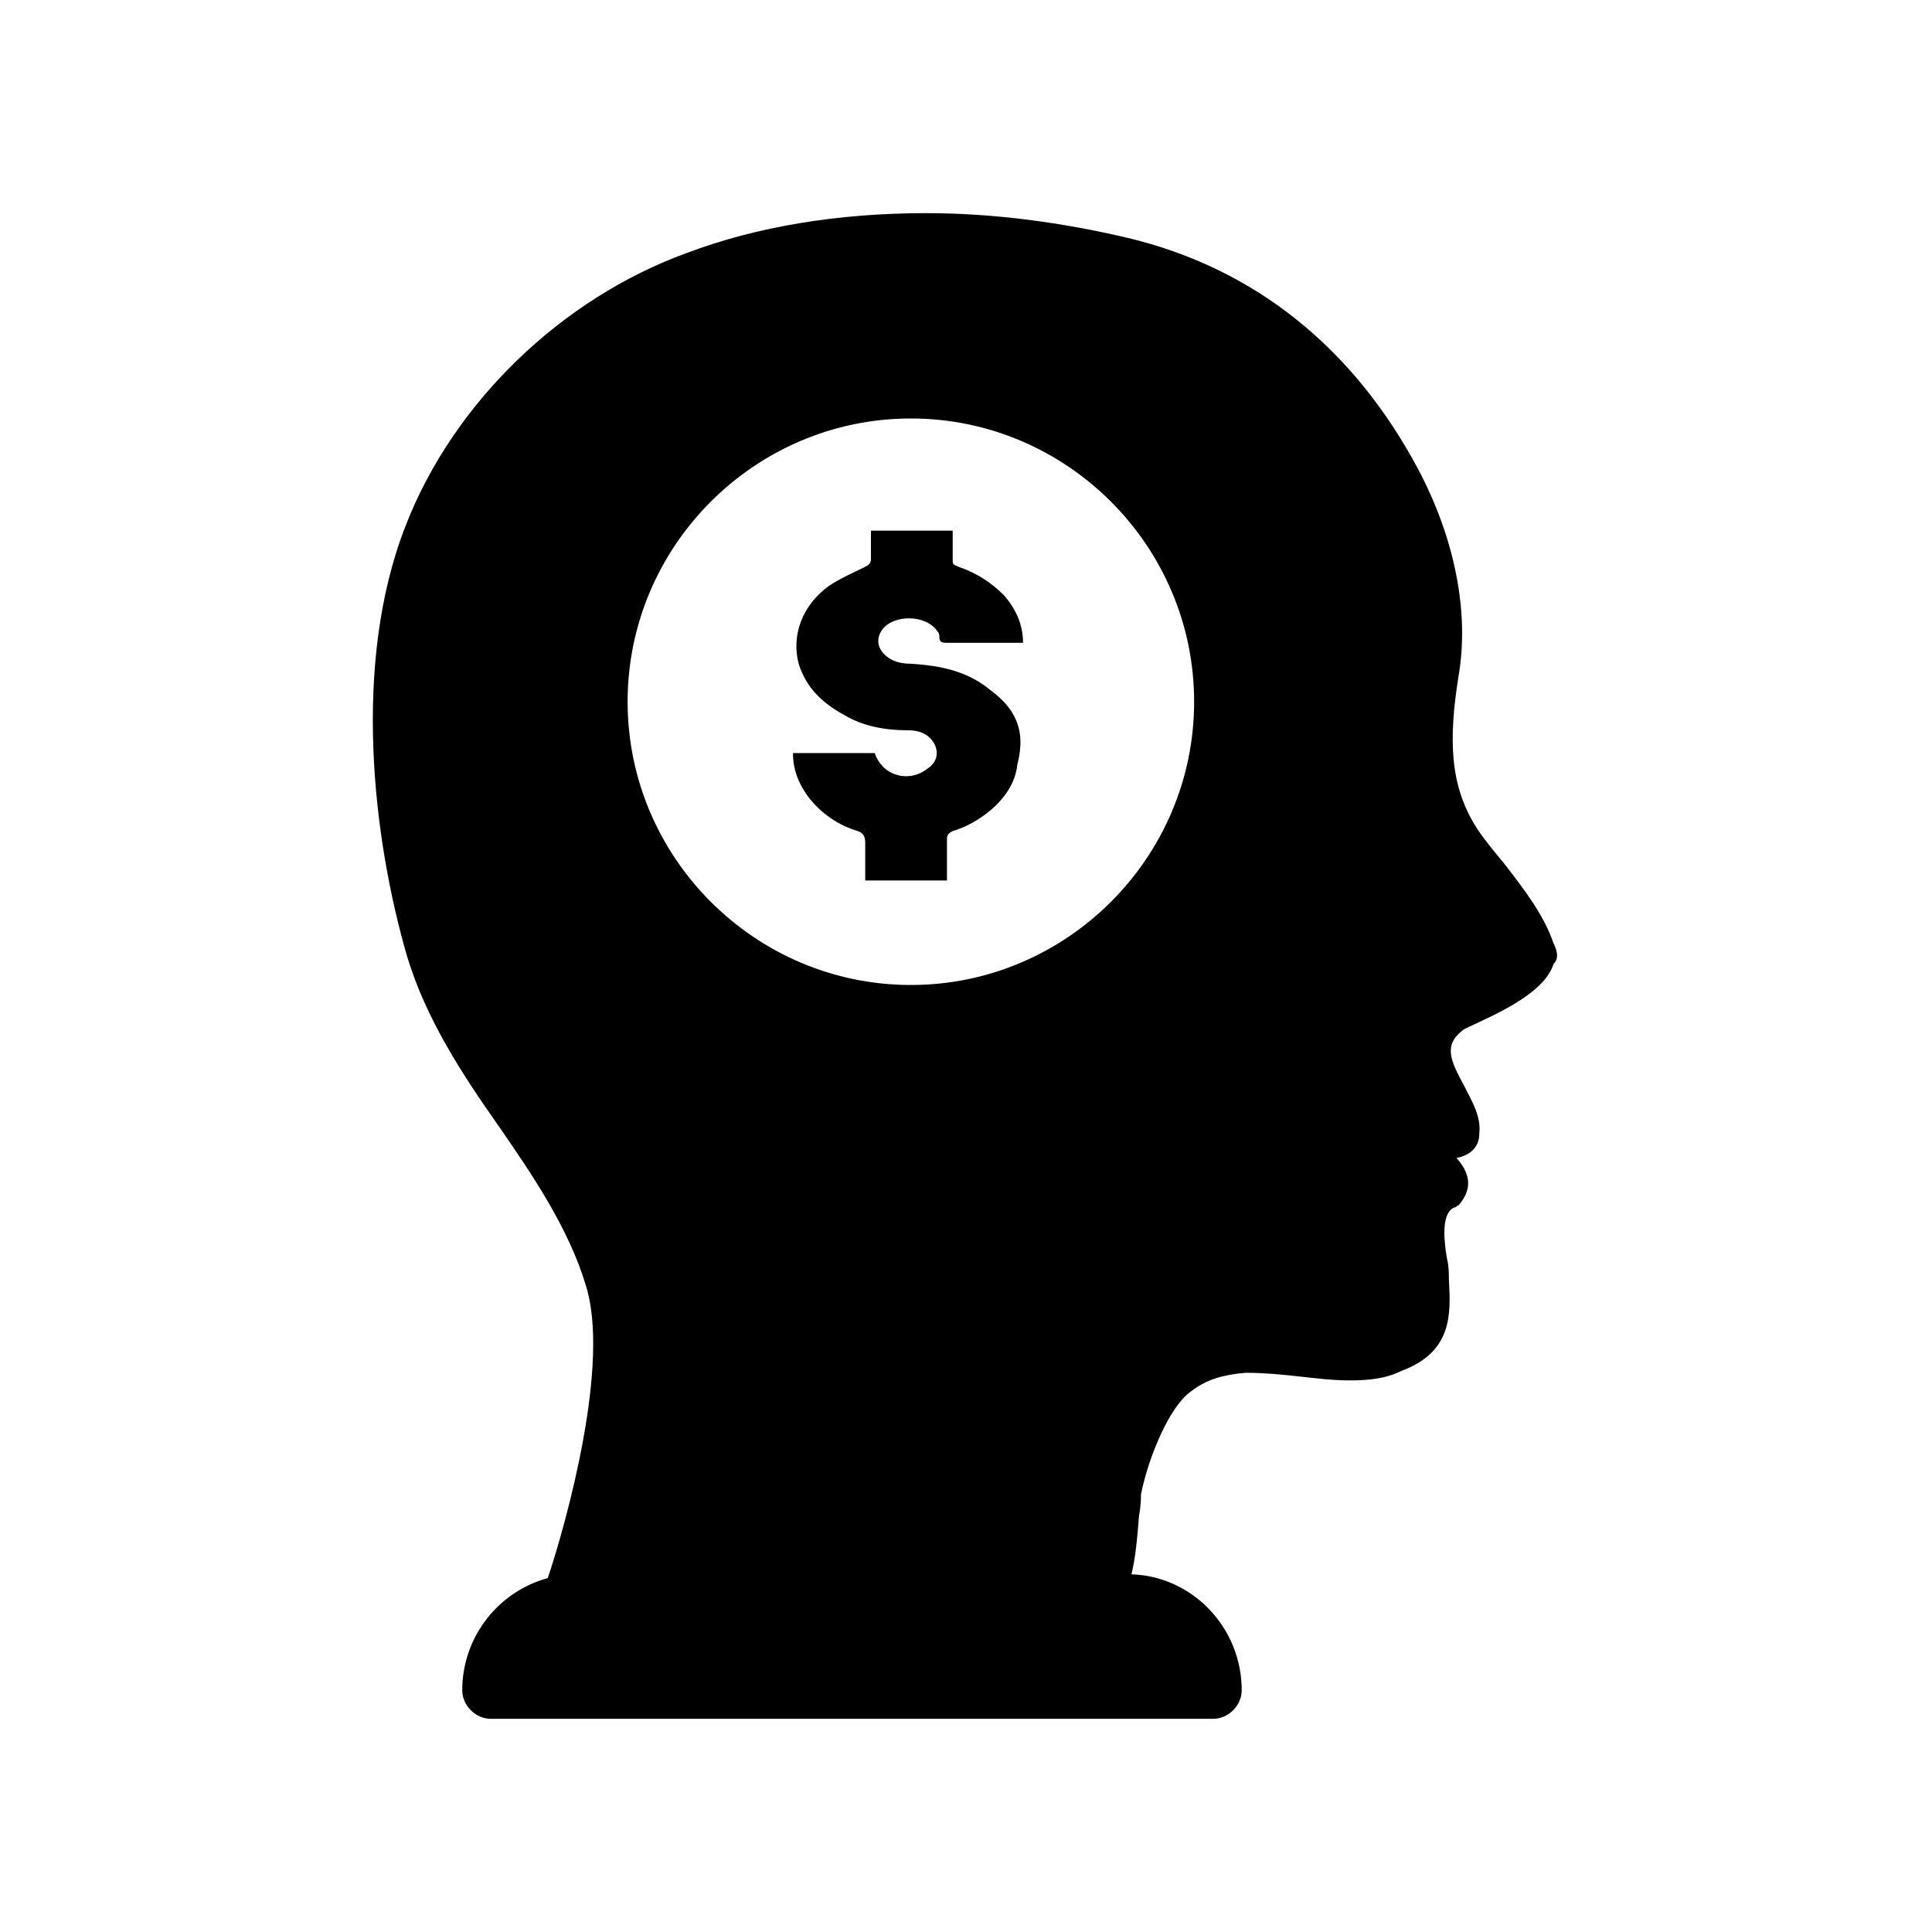 <?xml version="1.0" encoding="UTF-8"?>
<!-- The Best Svg Icon site in the world: iconSvg.co, Visit us! https://iconsvg.co -->
<svg fill="#000000" width="800px" height="800px" version="1.1" viewBox="144 144 512 512" xmlns="http://www.w3.org/2000/svg">
 <g>
  <path d="m406.55 326.95c-6.047-5.039-13.098-6.551-21.16-7.055-2.519 0-5.039-0.504-7.055-2.519s-2.016-4.535-0.504-6.551c3.023-4.031 11.586-4.031 14.609 0.504 0.504 0.504 0.504 1.008 0.504 1.512 0 1.512 1.008 1.512 2.016 1.512h18.641 1.512c0-5.039-2.016-9.07-5.039-12.594-3.527-3.527-7.559-6.047-12.09-7.559-1.008-0.504-1.512-0.504-1.512-1.512v-8.062h-21.664v7.559c0 1.008-0.504 1.512-1.512 2.016-3.023 1.512-6.551 3.023-9.574 5.039-7.055 5.039-10.078 13.098-8.062 20.656 2.016 6.551 6.551 10.578 12.09 13.602 5.039 3.023 11.082 4.031 16.625 4.031 2.519 0 4.535 0.504 6.047 2.016 2.519 2.519 2.519 6.047-0.504 8.062-5.039 4.031-12.09 2.016-14.105-4.031h-21.664c0 4.535 1.512 8.062 4.031 11.586 3.527 4.535 8.062 7.559 13.098 9.07 1.512 0.504 2.016 1.512 2.016 3.023v10.078h21.664v-11.082c0-1.008 0.504-1.512 1.512-2.016 3.527-1.008 7.055-3.023 10.078-5.543 3.527-3.023 6.551-7.055 7.055-12.09 2.523-9.574-1.004-15.117-7.051-19.652z"/>
  <path d="m555.68 393.95c-2.519-7.559-8.062-14.609-13.098-21.16-2.519-3.023-5.039-6.047-7.055-9.07-7.559-11.586-7.559-24.184-5.039-40.305 3.023-17.129-1.008-36.777-10.578-54.914-17.129-32.242-43.328-53.402-77.082-61.465-17.129-4.031-35.266-6.551-53.402-6.551-23.176 0-44.84 3.527-63.48 10.578-33.25 12.09-61.969 39.801-74.562 72.547-14.105 36.273-8.566 82.625 0.504 113.86 5.039 16.625 14.609 31.234 24.184 44.84 9.07 13.098 18.641 27.207 23.176 42.32 6.551 20.656-5.039 62.473-10.078 77.586-13.098 3.527-22.672 15.617-22.672 29.727 0 4.031 3.527 7.559 7.559 7.559h191.45c4.031 0 7.559-3.527 7.559-7.559 0-16.625-13.098-30.23-29.223-30.73 1.008-4.031 1.512-9.07 2.016-15.617 0.504-2.519 0.504-4.535 0.504-5.543 2.016-10.078 7.559-23.176 13.098-27.207 4.535-3.527 9.07-4.535 14.609-5.039h0.504c4.535 0 9.574 0.504 14.105 1.008 4.535 0.504 8.566 1.008 13.098 1.008 5.039 0 9.574-0.504 13.602-2.519 13.602-5.039 13.098-15.113 12.594-24.184 0-1.512 0-3.527-0.504-5.543-0.504-3.023-2.016-12.09 2.016-13.602 0.504 0 0.504-0.504 1.008-0.504 3.527-4.031 3.527-8.062-0.504-12.594 2.519-0.504 6.047-2.016 6.047-6.551 0.504-4.535-2.016-8.566-4.031-12.594-3.527-6.551-5.543-10.578-0.504-14.609 0.504-0.504 3.023-1.512 5.039-2.519 7.559-3.527 17.129-8.566 19.145-15.113 1.512-1.508 1.008-3.523 0-5.539zm-170.29 11.082c-41.312 0-75.066-33.754-75.066-75.066s33.754-75.066 75.066-75.066 75.066 33.754 75.066 75.066c0.004 41.312-33.754 75.066-75.066 75.066z"/>
 </g>
</svg>